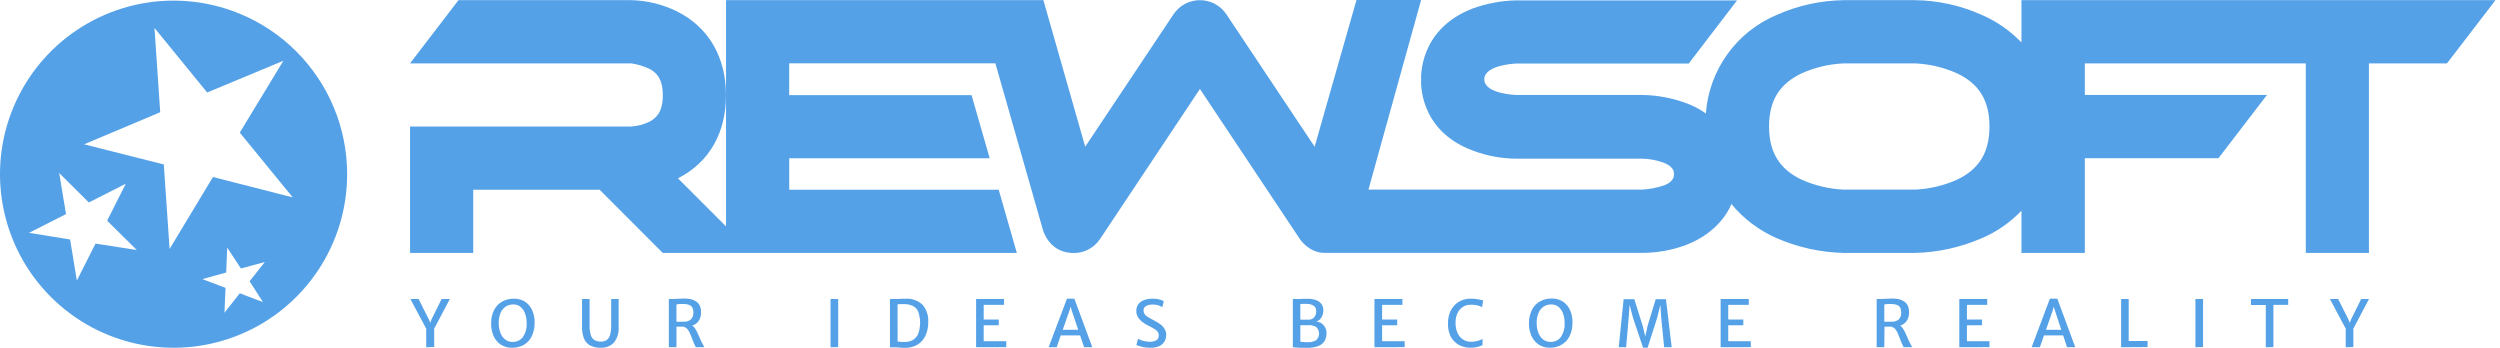<svg width="460" height="64" viewBox="0 0 460 64" fill="none" xmlns="http://www.w3.org/2000/svg">
<path d="M31.938 0.111C25.621 0.111 19.445 1.985 14.193 5.494C8.941 9.004 4.847 13.992 2.43 19.829C0.013 25.665 -0.619 32.087 0.614 38.282C1.847 44.478 4.89 50.169 9.357 54.635C13.824 59.101 19.516 62.142 25.712 63.374C31.907 64.605 38.329 63.972 44.165 61.553C50.001 59.135 54.988 55.04 58.496 49.787C62.005 44.534 63.877 38.358 63.875 32.041C63.873 23.572 60.507 15.451 54.518 9.463C48.529 3.475 40.407 0.111 31.938 0.111ZM17.578 44.821L14.14 51.623L12.9 44.065L5.343 42.841L12.145 39.395L10.89 31.837L16.347 37.256L23.148 33.802L19.71 40.604L25.166 46L17.578 44.821ZM48.383 55.583L44.12 53.965L41.301 57.547L41.498 52.968L37.243 51.358L41.619 50.141L41.807 45.562L44.324 49.393L48.73 48.214L45.926 51.751L48.383 55.583ZM39.185 32.57L31.204 45.811L30.139 30.258L15.47 26.555L29.481 20.652L28.423 5.137L38.12 17.017L52.139 11.183L44.12 24.401L53.862 36.319L39.185 32.57Z" fill="#54A1E8"/>
<path d="M371.949 0.03V7.807C369.837 5.619 367.308 3.877 364.512 2.683C360.671 0.98 356.523 0.077 352.322 0.03H339.248C335.048 0.089 330.902 0.991 327.058 2.683C323.389 4.193 320.213 6.694 317.885 9.907C315.557 13.12 314.17 16.917 313.878 20.873C312.732 20.062 311.481 19.411 310.159 18.939C307.604 18.013 304.912 17.517 302.194 17.473H278.932C278.932 17.473 273.113 17.299 273.113 14.601C273.113 11.903 278.932 11.691 278.932 11.691H310.726L319.621 0.068H278.932C276.251 0.132 273.598 0.625 271.072 1.527C260.855 5.381 261.49 14.624 261.49 14.624C261.49 14.624 260.734 23.927 271.072 27.736C273.587 28.678 276.247 29.172 278.932 29.194H302.156C303.514 29.219 304.859 29.475 306.131 29.95C308.293 30.766 307.998 32.043 307.998 32.043C307.998 32.043 308.277 33.336 306.131 34.129C304.854 34.558 303.524 34.812 302.179 34.885H251.794L261.482 0H249.594L241.893 26.995L225.652 2.63C225.118 1.83 224.395 1.175 223.546 0.721C222.698 0.268 221.751 0.031 220.789 0.031C219.827 0.031 218.881 0.268 218.032 0.721C217.184 1.175 216.461 1.83 215.926 2.63L199.678 26.995L191.984 0.03H133.588V41.656L124.746 32.814C130.482 29.882 133.581 24.501 133.581 17.518C133.581 10.535 130.407 5.018 124.572 2.101C121.948 0.804 119.072 0.098 116.146 0.03H84.359L75.449 11.661H116.146C117.331 11.829 118.483 12.179 119.562 12.696C120.726 13.346 121.957 14.419 121.957 17.533C121.957 20.647 120.726 21.72 119.562 22.362C118.48 22.901 117.299 23.212 116.093 23.277H75.449V46.538H87.073V34.915H110.334L121.95 46.538H187.095L183.762 34.908H145.219V29.126H182.107L178.766 17.503H145.212V11.653H183.15L191.909 42.337C191.909 42.337 192.944 46.198 196.927 46.523C197.984 46.646 199.054 46.475 200.019 46.028C200.985 45.582 201.808 44.877 202.398 43.992L220.786 16.369L239.18 43.992C239.18 43.992 240.828 46.531 243.715 46.531H302.201C304.887 46.522 307.551 46.049 310.076 45.133C316.878 42.586 318.571 37.53 318.571 37.53C320.851 40.297 323.761 42.476 327.058 43.886C330.914 45.54 335.052 46.441 339.248 46.538H352.322C356.517 46.441 360.655 45.54 364.512 43.886C367.316 42.71 369.848 40.968 371.949 38.769V46.538H383.61V29.104H408.201L417.119 17.473H383.61V11.661H424.268V46.538H435.884V11.661H450.243L459.168 0.03H371.949ZM360.015 33.101C357.577 34.172 354.96 34.78 352.299 34.892H339.27C336.622 34.775 334.019 34.168 331.592 33.101C327.443 31.167 325.508 28.046 325.508 23.277C325.508 18.508 327.405 15.417 331.592 13.452C334.029 12.377 336.647 11.77 339.308 11.661H352.299C354.961 11.77 357.578 12.377 360.015 13.452C364.164 15.387 366.061 18.5 366.061 23.277C366.061 28.053 364.164 31.159 360.015 33.101Z" fill="#54A1E8"/>
<path d="M78.425 63.89V60.111L78.637 60.867L75.508 55.018H77.019L78.924 58.796L79.294 59.696H79.075L79.385 58.796L81.259 55.018H82.77L79.68 60.867L79.891 60.111V63.852L78.425 63.89Z" fill="#54A1E8"/>
<path d="M94.295 63.981C93.544 64.017 92.8 63.822 92.164 63.422C91.571 63.027 91.105 62.471 90.818 61.819C90.489 61.068 90.336 60.251 90.373 59.431C90.358 58.574 90.558 57.727 90.954 56.968C91.293 56.322 91.82 55.794 92.466 55.456C93.101 55.119 93.81 54.947 94.529 54.957C95.251 54.932 95.963 55.122 96.577 55.501C97.171 55.884 97.639 56.433 97.922 57.081C98.256 57.828 98.409 58.644 98.368 59.461C98.378 60.32 98.187 61.169 97.809 61.94C97.489 62.571 96.993 63.096 96.381 63.452C95.744 63.809 95.025 63.992 94.295 63.981ZM94.332 62.915C94.693 62.926 95.052 62.852 95.378 62.696C95.704 62.541 95.988 62.31 96.207 62.023C96.721 61.249 96.965 60.328 96.902 59.401C96.91 58.827 96.815 58.256 96.622 57.716C96.461 57.238 96.177 56.81 95.799 56.476C95.412 56.16 94.922 55.997 94.423 56.015C93.957 56.012 93.5 56.137 93.101 56.378C92.669 56.653 92.33 57.05 92.126 57.519C91.862 58.139 91.738 58.81 91.763 59.484C91.759 60.061 91.856 60.634 92.05 61.177C92.218 61.668 92.515 62.104 92.912 62.439C93.318 62.769 93.832 62.938 94.355 62.915H94.332Z" fill="#54A1E8"/>
<path d="M110.497 63.981C109.808 64.013 109.123 63.856 108.517 63.527C108.017 63.23 107.634 62.771 107.428 62.227C107.19 61.574 107.077 60.882 107.096 60.187V55.018H108.486V59.892C108.463 60.508 108.545 61.124 108.728 61.713C108.843 62.088 109.093 62.407 109.431 62.605C109.777 62.781 110.162 62.867 110.55 62.855C110.906 62.864 111.258 62.778 111.57 62.605C111.886 62.395 112.116 62.079 112.22 61.713C112.4 61.124 112.479 60.508 112.454 59.892V55.018H113.829V60.179C113.896 61.178 113.607 62.169 113.013 62.975C112.697 63.323 112.307 63.594 111.871 63.768C111.435 63.942 110.965 64.015 110.497 63.981Z" fill="#54A1E8"/>
<path d="M124.465 63.89H123.066V55.018H123.686C123.968 55.018 124.301 55.003 124.684 54.972C125.067 54.942 125.49 54.927 125.953 54.927C126.365 54.923 126.776 54.969 127.178 55.063C127.522 55.147 127.848 55.296 128.137 55.501C128.405 55.699 128.62 55.958 128.765 56.257C128.924 56.624 129.002 57.021 128.991 57.421C129.005 57.884 128.912 58.344 128.719 58.766C128.554 59.119 128.292 59.418 127.964 59.628C127.604 59.849 127.203 59.994 126.785 60.051L126.278 60.111C126.104 60.111 125.885 60.111 125.606 60.111H124.472L124.465 63.89ZM124.465 59.197C124.593 59.204 124.722 59.204 124.85 59.197H125.802C126.277 59.23 126.747 59.081 127.117 58.781C127.283 58.613 127.41 58.411 127.491 58.19C127.572 57.968 127.604 57.732 127.586 57.496C127.594 57.2 127.534 56.905 127.412 56.635C127.287 56.4 127.084 56.215 126.838 56.114C126.49 55.984 126.12 55.925 125.749 55.94C125.523 55.94 125.296 55.94 125.069 55.94C124.85 55.94 124.646 55.985 124.465 56.023V59.197ZM128.039 63.89C127.988 63.81 127.943 63.727 127.903 63.641C127.903 63.557 127.805 63.422 127.714 63.233C127.624 63.044 127.472 62.666 127.351 62.333C127.231 62.001 127.102 61.668 126.966 61.351C126.842 61.062 126.676 60.792 126.475 60.55C126.318 60.344 126.088 60.206 125.832 60.164L126.369 59.749L127.2 59.817C127.455 59.934 127.672 60.12 127.828 60.353C128.028 60.635 128.2 60.937 128.341 61.252C128.5 61.585 128.651 61.933 128.795 62.28C128.928 62.606 129.079 62.924 129.248 63.233L129.43 63.565C129.49 63.671 129.551 63.777 129.604 63.89H128.039Z" fill="#54A1E8"/>
<path d="M152.82 63.89V55.018H154.226V63.86L152.82 63.89Z" fill="#54A1E8"/>
<path d="M163.754 63.89V55.018H164.442H165.061L165.817 54.972C166.064 54.972 166.316 54.972 166.573 54.972C167.153 54.924 167.737 54.998 168.287 55.191C168.837 55.384 169.339 55.69 169.762 56.091C170.496 56.965 170.866 58.088 170.797 59.227C170.821 60.119 170.637 61.003 170.261 61.812C169.935 62.501 169.408 63.075 168.749 63.459C168.039 63.845 167.237 64.031 166.429 63.996C166.119 63.996 165.764 63.996 165.386 63.943C165.008 63.89 164.631 63.905 164.351 63.905H163.777L163.754 63.89ZM165.16 62.832C165.387 62.876 165.616 62.904 165.847 62.915H166.603C167.094 62.916 167.577 62.786 168.001 62.538C168.431 62.269 168.767 61.873 168.961 61.404C169.414 60.094 169.414 58.67 168.961 57.361C168.765 56.89 168.405 56.506 167.948 56.28C167.421 56.046 166.847 55.935 166.271 55.955C166.034 55.955 165.822 55.955 165.636 55.955C165.439 55.955 165.28 55.955 165.152 56.015L165.16 62.832Z" fill="#54A1E8"/>
<path d="M179.602 63.89V55.018H184.741V56.091H181V58.796H183.773V59.854H181V62.779H185.156V63.875L179.602 63.89Z" fill="#54A1E8"/>
<path d="M194.423 63.889H192.949L196.32 54.956H197.68L200.983 63.889H199.471L197.249 57.284L197 56.43L196.735 57.284L194.423 63.889ZM194.612 61.712L194.854 60.685H198.904L199.154 61.712H194.612Z" fill="#54A1E8"/>
<path d="M211.608 63.981C211.241 63.981 210.874 63.953 210.512 63.898C210.213 63.847 209.918 63.779 209.627 63.694C209.445 63.636 209.268 63.562 209.098 63.474L209.393 62.333C209.574 62.436 209.764 62.522 209.96 62.59C210.206 62.68 210.458 62.748 210.716 62.794C210.987 62.849 211.263 62.876 211.54 62.877C211.97 62.903 212.399 62.809 212.779 62.605C212.923 62.508 213.038 62.374 213.114 62.217C213.189 62.061 213.223 61.887 213.21 61.714C213.217 61.461 213.14 61.214 212.991 61.011C212.815 60.796 212.599 60.616 212.356 60.482C212.069 60.316 211.721 60.127 211.29 59.922C210.92 59.742 210.568 59.527 210.24 59.28C209.912 59.04 209.631 58.743 209.408 58.403C209.189 58.058 209.076 57.656 209.083 57.247C209.07 56.871 209.156 56.498 209.333 56.166C209.496 55.876 209.73 55.632 210.013 55.456C210.308 55.279 210.63 55.149 210.965 55.071C211.32 54.995 211.683 54.957 212.046 54.957C212.497 54.944 212.947 54.994 213.384 55.108C213.649 55.177 213.904 55.284 214.139 55.426L213.867 56.522C213.643 56.383 213.405 56.269 213.157 56.182C212.795 56.069 212.417 56.018 212.038 56.03C211.767 56.028 211.497 56.066 211.237 56.144C211.012 56.207 210.806 56.327 210.64 56.491C210.564 56.569 210.505 56.661 210.466 56.763C210.427 56.864 210.409 56.972 210.413 57.081C210.406 57.322 210.466 57.56 210.587 57.769C210.729 57.982 210.918 58.161 211.139 58.29C211.388 58.449 211.721 58.638 212.137 58.849C212.431 59.001 212.726 59.167 213.013 59.341C213.295 59.507 213.561 59.699 213.807 59.915C214.04 60.129 214.23 60.385 214.366 60.671C214.514 60.958 214.586 61.278 214.578 61.6C214.596 62.077 214.464 62.548 214.2 62.945C213.939 63.31 213.576 63.588 213.157 63.746C212.66 63.924 212.134 64.004 211.608 63.981Z" fill="#54A1E8"/>
<path d="M237.883 63.889V55.017H238.533H239.13L239.787 54.979C240.014 54.979 240.278 54.979 240.543 54.979C241.111 54.961 241.678 55.051 242.213 55.243C242.609 55.387 242.95 55.651 243.188 55.999C243.401 56.33 243.509 56.717 243.498 57.11C243.496 57.395 243.451 57.678 243.362 57.949C243.272 58.229 243.122 58.487 242.924 58.705C242.721 58.925 242.458 59.08 242.168 59.15C242.515 59.171 242.849 59.286 243.135 59.483C243.421 59.677 243.657 59.936 243.823 60.239C243.995 60.548 244.084 60.897 244.08 61.251C244.089 61.743 243.98 62.231 243.762 62.672C243.512 63.108 243.124 63.448 242.659 63.639C241.971 63.905 241.235 64.026 240.498 63.995C240.158 63.995 239.795 63.995 239.432 63.995L238.555 63.949L237.883 63.889ZM239.258 58.825H239.613H240.777C240.963 58.831 241.147 58.8 241.32 58.732C241.493 58.665 241.65 58.563 241.782 58.432C242.067 58.099 242.208 57.667 242.175 57.231C242.188 57.038 242.151 56.845 242.067 56.67C241.984 56.495 241.857 56.345 241.699 56.233C241.286 55.998 240.814 55.887 240.339 55.916H239.999H239.561C239.458 55.917 239.356 55.932 239.258 55.961V58.825ZM239.258 62.831C239.37 62.884 239.49 62.915 239.613 62.922C239.78 62.922 239.954 62.922 240.15 62.959H240.649C241.176 62.991 241.7 62.87 242.16 62.612C242.327 62.459 242.462 62.275 242.556 62.069C242.649 61.863 242.7 61.64 242.705 61.414C242.71 61.188 242.669 60.963 242.584 60.753C242.5 60.543 242.374 60.353 242.213 60.193C241.761 59.915 241.231 59.788 240.702 59.831H239.568H239.266L239.258 62.831Z" fill="#54A1E8"/>
<path d="M252.902 63.89V55.018H258.041V56.091H254.308V58.796H257.082V59.854H254.308V62.779H258.457V63.875L252.902 63.89Z" fill="#54A1E8"/>
<path d="M266.43 59.506C266.42 58.841 266.532 58.18 266.763 57.556C266.965 57.024 267.274 56.538 267.67 56.128C268.045 55.747 268.495 55.449 268.992 55.251C269.493 55.054 270.026 54.954 270.564 54.957C270.938 54.952 271.312 54.975 271.683 55.025C271.937 55.058 272.189 55.106 272.438 55.168L272.907 55.289L272.703 56.529C272.599 56.465 272.49 56.409 272.378 56.362C272.168 56.275 271.951 56.209 271.728 56.166C271.377 56.095 271.02 56.062 270.662 56.068C270.129 56.052 269.603 56.194 269.151 56.476C268.717 56.76 268.376 57.164 268.168 57.639C267.923 58.201 267.804 58.81 267.821 59.423C267.809 60.037 267.925 60.647 268.161 61.214C268.366 61.707 268.707 62.131 269.143 62.438C269.589 62.74 270.117 62.896 270.655 62.884C270.949 62.886 271.243 62.858 271.531 62.801C271.788 62.754 272.041 62.685 272.287 62.597C272.467 62.54 272.635 62.453 272.786 62.34V63.519L272.219 63.723C271.988 63.805 271.75 63.866 271.509 63.905C271.194 63.96 270.876 63.985 270.556 63.98C269.784 63.996 269.021 63.803 268.35 63.421C267.725 63.045 267.219 62.5 266.891 61.849C266.555 61.115 266.397 60.312 266.43 59.506Z" fill="#54A1E8"/>
<path d="M285.281 63.98C284.53 64.017 283.786 63.821 283.15 63.42C282.544 63.02 282.067 62.453 281.774 61.788C281.448 61.035 281.296 60.219 281.329 59.4C281.32 58.543 281.522 57.697 281.918 56.936C282.256 56.29 282.784 55.763 283.43 55.425C284.064 55.087 284.774 54.915 285.493 54.926C286.214 54.902 286.926 55.091 287.541 55.47C288.135 55.853 288.603 56.402 288.886 57.05C289.219 57.797 289.372 58.612 289.332 59.43C289.342 60.289 289.15 61.138 288.773 61.909C288.452 62.54 287.956 63.065 287.344 63.42C286.717 63.784 286.006 63.977 285.281 63.98ZM285.319 62.914C285.68 62.925 286.038 62.85 286.364 62.695C286.69 62.54 286.974 62.309 287.193 62.022C287.707 61.248 287.951 60.327 287.888 59.4C287.896 58.826 287.801 58.255 287.609 57.715C287.447 57.236 287.163 56.809 286.785 56.475C286.398 56.159 285.909 55.995 285.41 56.014C284.944 56.011 284.486 56.136 284.087 56.377C283.656 56.652 283.316 57.049 283.112 57.518C282.848 58.138 282.724 58.809 282.749 59.483C282.741 60.06 282.839 60.634 283.037 61.176C283.204 61.667 283.502 62.103 283.898 62.438C284.299 62.763 284.803 62.932 285.319 62.914Z" fill="#54A1E8"/>
<path d="M297.844 63.89L298.751 55.048H300.716L302.272 60.021L302.733 61.91L303.141 60.021L304.653 55.048H306.535L307.593 63.89H306.202L305.673 58.532L305.507 56.091L304.902 58.532L303.164 63.973H302.325L300.489 58.532L299.846 56.091L299.673 58.532L299.212 63.89H297.844Z" fill="#54A1E8"/>
<path d="M316.598 63.89V55.018H321.774V56.091H317.996V58.796H320.769V59.854H317.996V62.779H322.145V63.875L316.598 63.89Z" fill="#54A1E8"/>
<path d="M346.71 63.89H345.305V55.018H345.955C346.237 55.018 346.569 55.003 346.952 54.972C347.338 54.972 347.761 54.927 348.229 54.927C348.639 54.923 349.048 54.969 349.446 55.063C349.792 55.145 350.118 55.294 350.406 55.501C350.676 55.698 350.893 55.958 351.041 56.257C351.194 56.626 351.269 57.022 351.26 57.421C351.274 57.883 351.183 58.343 350.995 58.766C350.826 59.116 350.565 59.414 350.24 59.628C349.878 59.85 349.474 59.995 349.053 60.051L348.554 60.111C348.381 60.111 348.154 60.111 347.882 60.111H346.748L346.71 63.89ZM346.71 59.197C346.839 59.204 346.967 59.204 347.096 59.197H348.04C348.518 59.229 348.99 59.081 349.363 58.781C349.527 58.612 349.653 58.41 349.733 58.189C349.812 57.967 349.843 57.731 349.824 57.496C349.834 57.2 349.777 56.906 349.658 56.635C349.531 56.401 349.328 56.218 349.083 56.114C348.735 55.986 348.366 55.927 347.995 55.94C347.768 55.94 347.534 55.94 347.315 55.94C347.112 55.957 346.91 55.985 346.71 56.023V59.197ZM350.277 63.89C350.229 63.81 350.186 63.727 350.149 63.641L349.96 63.233C349.821 62.941 349.7 62.64 349.597 62.333C349.476 61.993 349.348 61.668 349.204 61.351C349.082 61.062 348.919 60.792 348.721 60.55C348.564 60.344 348.334 60.206 348.078 60.164L348.615 59.749L349.446 59.817C349.701 59.934 349.918 60.12 350.073 60.353C350.271 60.637 350.443 60.938 350.587 61.252C350.738 61.585 350.89 61.933 351.041 62.28C351.174 62.606 351.325 62.924 351.494 63.233C351.555 63.346 351.615 63.452 351.668 63.565L351.849 63.89H350.277Z" fill="#54A1E8"/>
<path d="M360.512 63.89V55.018H365.651V56.091H361.917V58.796H364.691V59.854H361.917V62.779H366.066V63.875L360.512 63.89Z" fill="#54A1E8"/>
<path d="M375.336 63.889H373.824L377.18 54.956H378.548L381.85 63.889H380.339L378.155 57.284L377.905 56.43L377.648 57.284L375.336 63.889ZM375.525 61.712L375.759 60.685H379.817L380.067 61.712H375.525Z" fill="#54A1E8"/>
<path d="M390.289 63.89V55.018H391.68V62.749H395.156V63.86L390.289 63.89Z" fill="#54A1E8"/>
<path d="M403.957 63.89V55.018H405.363V63.86L403.957 63.89Z" fill="#54A1E8"/>
<path d="M416.908 63.89V56.121H414.18V55.018H421.027V56.091H418.306V63.86L416.908 63.89Z" fill="#54A1E8"/>
<path d="M431.613 63.89V60.111L431.824 60.867L428.703 55.018H430.215L432.119 58.796L432.489 59.696H432.27L432.58 58.796L434.454 55.018H435.89L432.807 60.867L433.018 60.111V63.852L431.613 63.89Z" fill="#54A1E8"/>
</svg>
